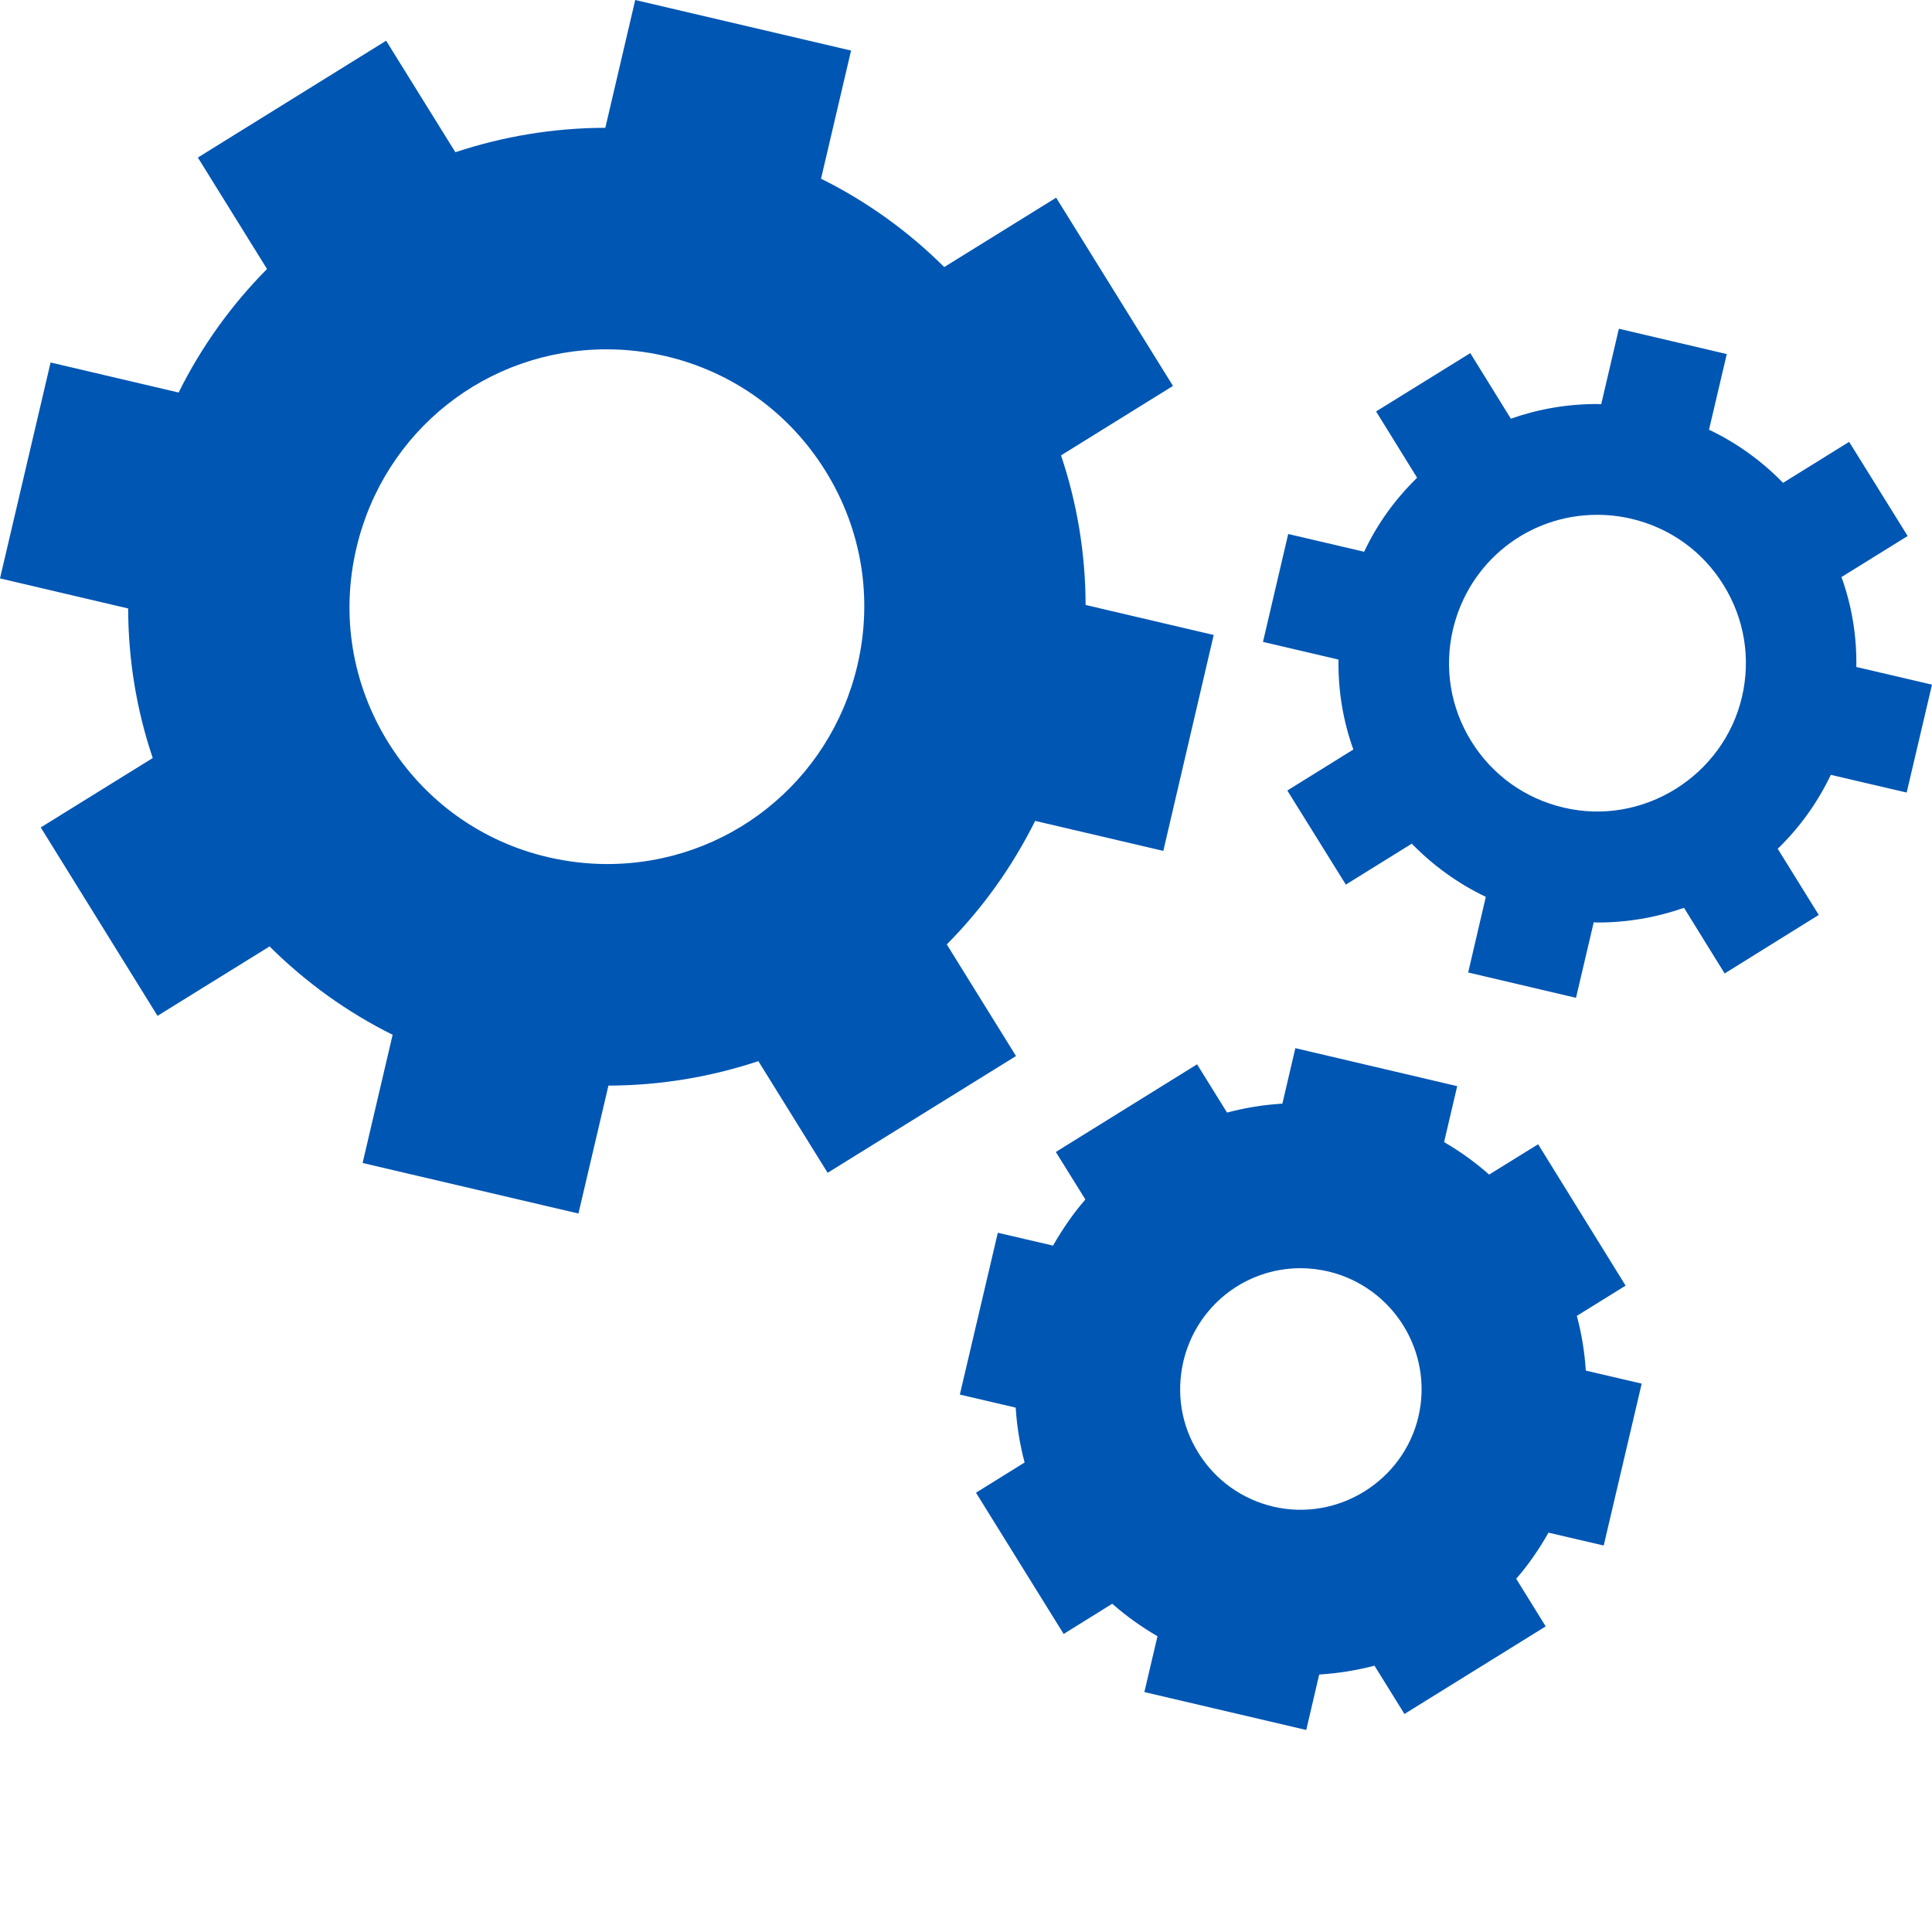 <svg width="53" height="53" viewBox="0 0 53 53" fill="none" xmlns="http://www.w3.org/2000/svg">
<path d="M22.704 32.173L27.872 28.97L25.973 25.908C26.946 24.927 27.767 23.785 28.397 22.519L31.913 23.342L33.295 17.419L29.781 16.596C29.778 15.198 29.552 13.817 29.107 12.492L32.178 10.587L28.973 5.423L25.903 7.326C24.913 6.342 23.776 5.523 22.523 4.903L23.347 1.387L17.426 0L16.606 3.506C15.173 3.509 13.789 3.746 12.492 4.176L10.593 1.117L5.428 4.322L7.325 7.379C6.352 8.361 5.529 9.501 4.9 10.768L1.388 9.944L0 15.867L3.516 16.692C3.518 18.091 3.744 19.471 4.19 20.795L1.118 22.699L4.321 27.867L7.395 25.963C8.383 26.945 9.519 27.765 10.771 28.387L9.947 31.904L15.868 33.29L16.691 29.781C18.122 29.778 19.508 29.54 20.804 29.11L22.704 32.173ZM9.777 15.035C10.529 11.825 13.351 9.583 16.639 9.583C17.18 9.583 17.726 9.645 18.26 9.77C20.096 10.199 21.653 11.321 22.646 12.92C23.641 14.521 23.951 16.415 23.521 18.252C22.768 21.46 19.945 23.703 16.657 23.703C16.116 23.703 15.572 23.639 15.036 23.515C13.201 23.088 11.645 21.966 10.649 20.365C9.655 18.764 9.346 16.87 9.777 15.035ZM43.257 36.098L44.595 35.268L42.195 31.39L40.851 32.222C40.471 31.886 40.06 31.589 39.615 31.331L39.975 29.796L35.535 28.754L35.179 30.276C34.659 30.307 34.154 30.39 33.661 30.521L32.839 29.197L28.964 31.602L29.775 32.905C29.438 33.291 29.148 33.718 28.887 34.17L27.373 33.818L26.331 38.257L27.863 38.615C27.896 39.126 27.976 39.625 28.108 40.12L26.774 40.949L29.179 44.824L30.512 43.995C30.898 44.335 31.311 44.63 31.753 44.886L31.393 46.418L35.834 47.458L36.189 45.937C36.708 45.904 37.213 45.824 37.706 45.694L38.528 47.019L42.403 44.616L41.593 43.309C41.933 42.923 42.222 42.496 42.48 42.045L43.994 42.398L45.036 37.957L43.503 37.599C43.469 37.085 43.389 36.586 43.257 36.098ZM38.911 38.864C38.5 40.616 36.715 41.747 34.929 41.331C34.071 41.128 33.338 40.604 32.873 39.852C32.405 39.104 32.263 38.216 32.462 37.352C32.815 35.846 34.141 34.79 35.68 34.79C35.935 34.79 36.188 34.823 36.437 34.879C38.219 35.304 39.327 37.085 38.911 38.864ZM50.224 21.256L52.305 21.742L53 18.782L50.924 18.297C50.939 17.455 50.801 16.621 50.517 15.83L52.332 14.704L50.727 12.121L48.914 13.246C48.329 12.644 47.643 12.149 46.883 11.788L47.37 9.713L44.41 9.018L43.926 11.088C43.89 11.088 43.852 11.083 43.815 11.083C42.987 11.083 42.19 11.224 41.447 11.486L40.334 9.687L37.75 11.287L38.875 13.106C38.281 13.685 37.785 14.364 37.422 15.136L35.339 14.649L34.647 17.609L36.719 18.094C36.705 18.936 36.842 19.769 37.126 20.561L35.315 21.686L36.92 24.267L38.729 23.144C39.316 23.746 40 24.241 40.76 24.603L40.276 26.678L43.234 27.373L43.72 25.301C43.758 25.301 43.795 25.307 43.83 25.307C44.656 25.307 45.452 25.165 46.197 24.904L47.312 26.705L49.893 25.099L48.768 23.284C49.363 22.707 49.857 22.026 50.224 21.256ZM39.858 17.268C40.295 15.415 41.919 14.123 43.816 14.123C44.13 14.123 44.444 14.159 44.752 14.231C45.812 14.48 46.708 15.124 47.281 16.048C47.854 16.971 48.035 18.063 47.786 19.123C47.281 21.277 45.081 22.673 42.893 22.154C41.836 21.906 40.936 21.26 40.363 20.337C39.79 19.415 39.612 18.324 39.858 17.268Z" fill="#0056B3"/>
</svg>
